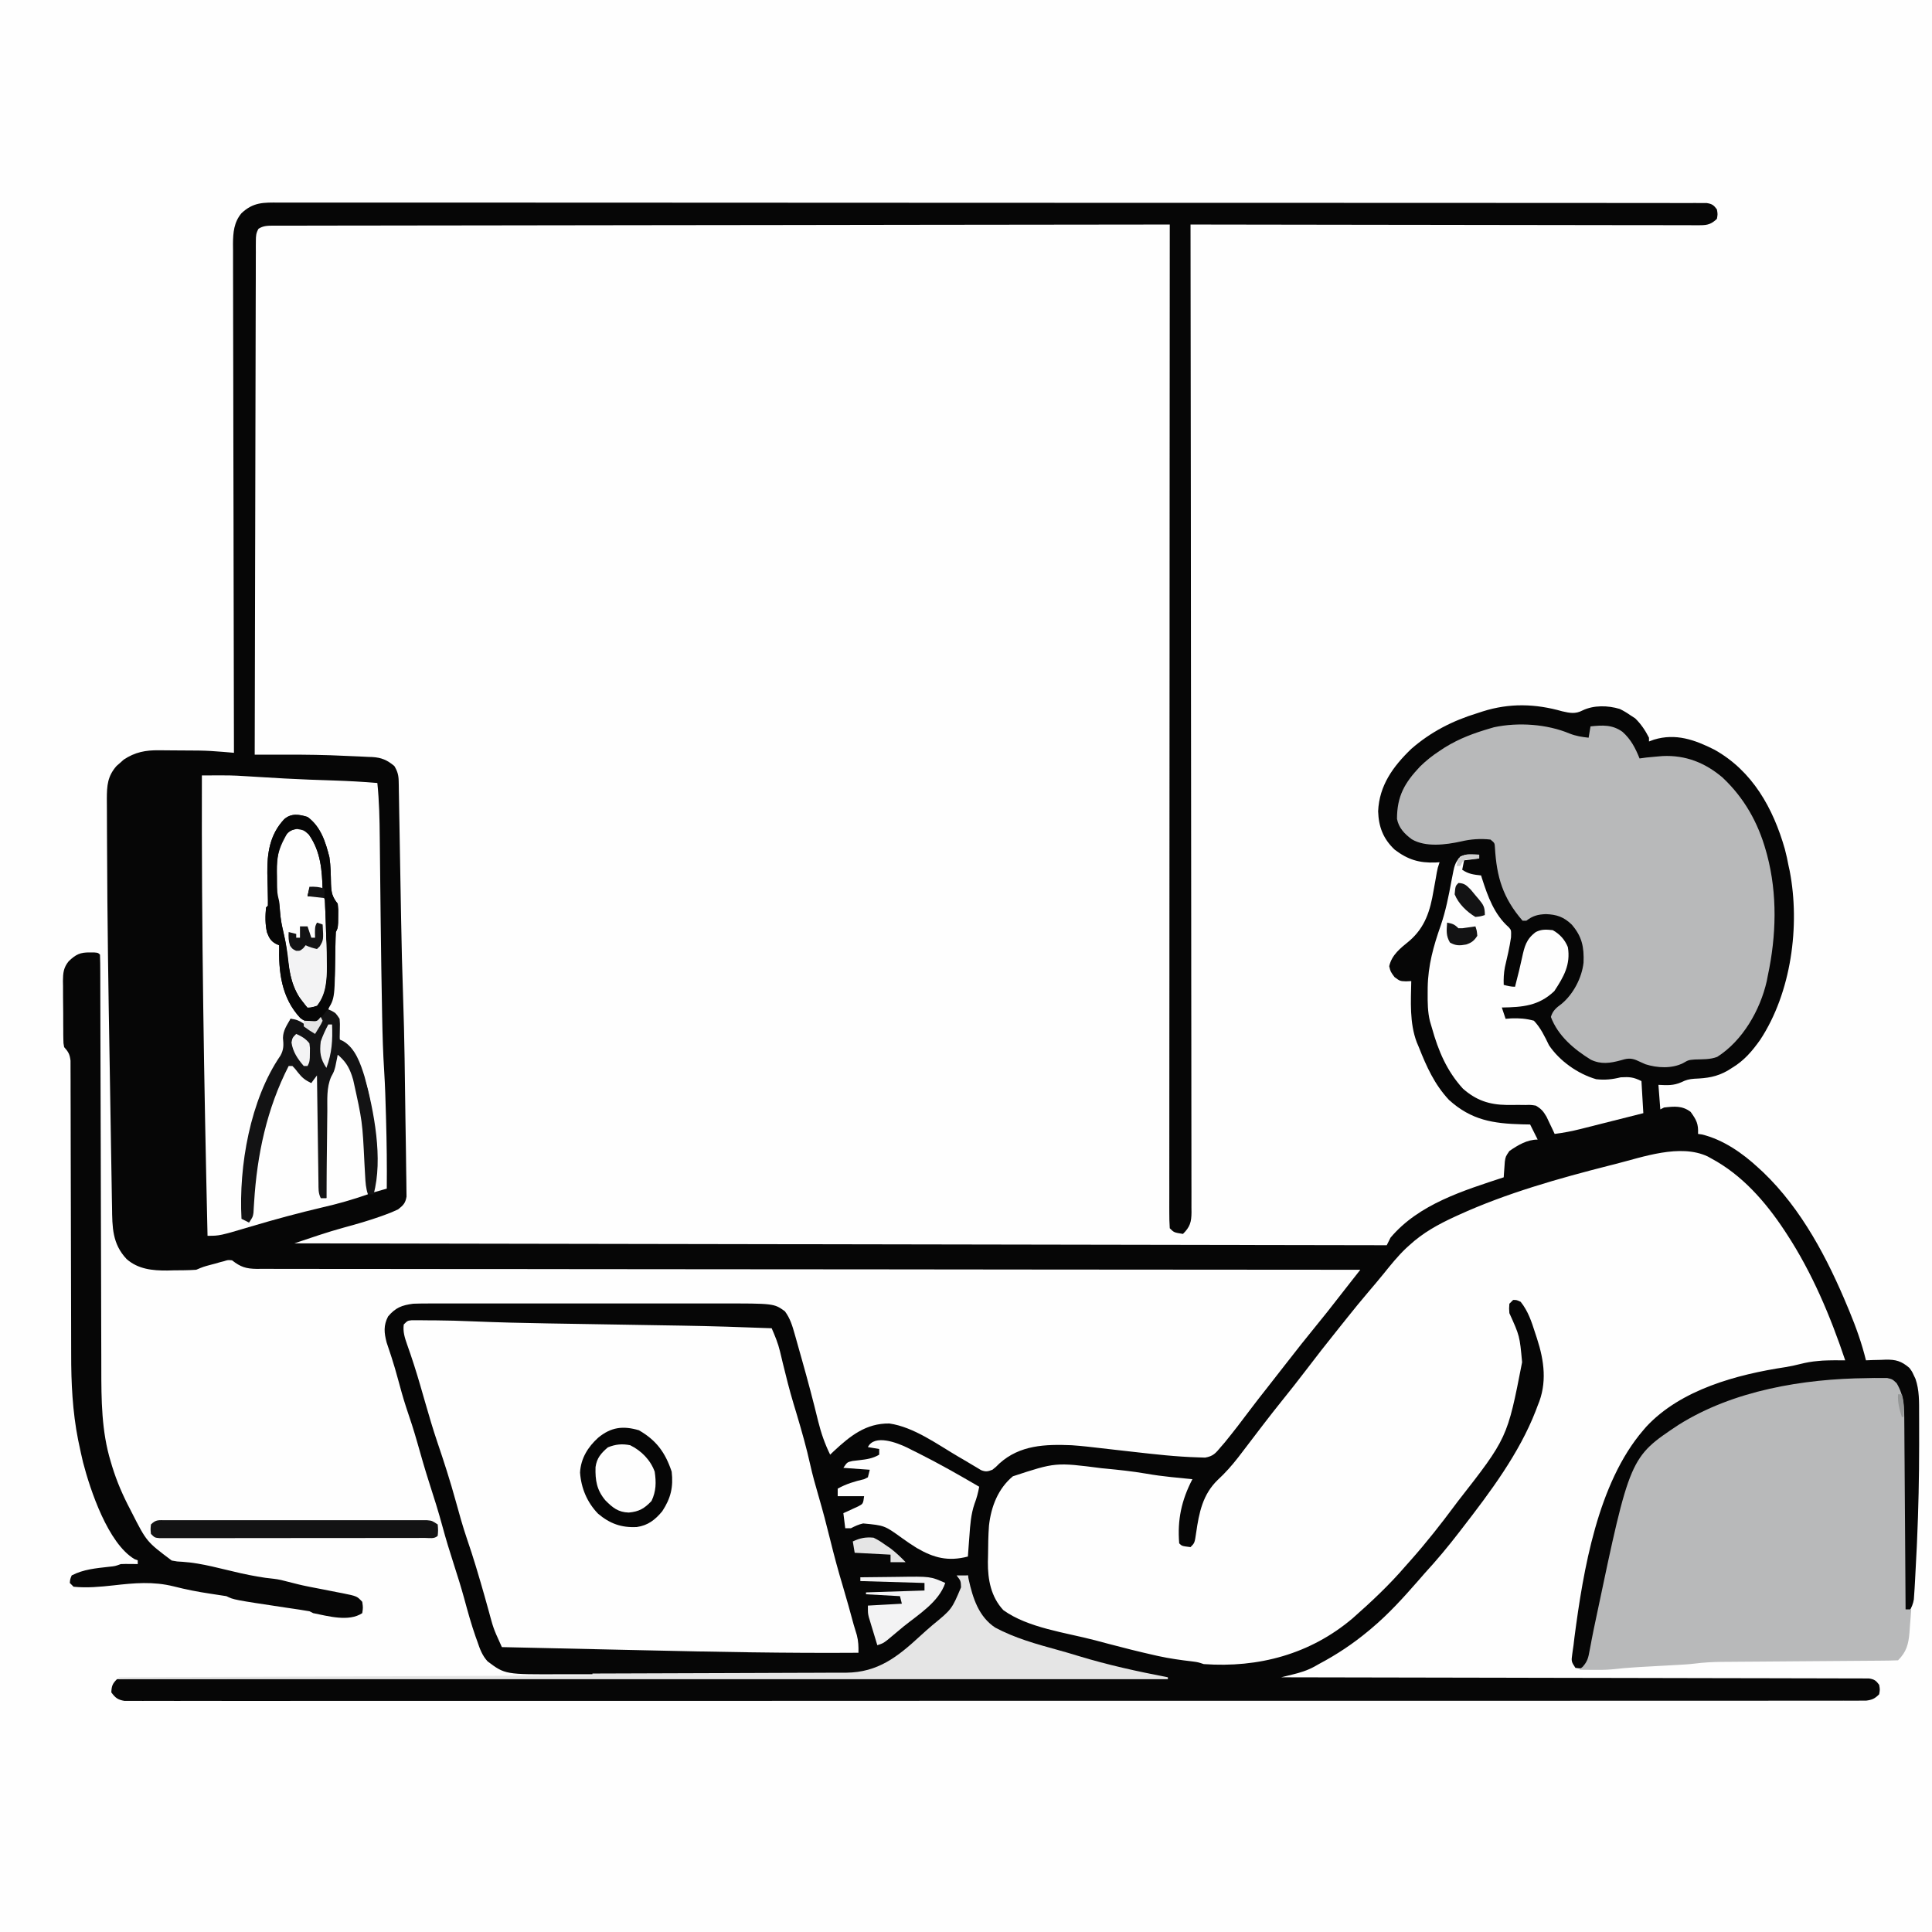 <svg version="1.1" xmlns="http://www.w3.org/2000/svg" width="1024" height="1024">
<rect width="100%" height="100%" fill="#333333" stroke="none"/>
<path d="M0 0 C337.92 0 675.84 0 1024 0 C1024 337.92 1024 675.84 1024 1024 C686.08 1024 348.16 1024 0 1024 C0 686.08 0 348.16 0 0 Z " fill="#FEFEFE" transform="translate(0,0)"/>
<path d="M0 0 C1.311 -0.007 2.621 -0.013 3.972 -0.02 C7.615 -0.038 11.257 -0.025 14.901 -0.006 C18.862 0.008 22.823 -0.006 26.785 -0.017 C33.729 -0.032 40.674 -0.029 47.618 -0.013 C57.945 0.011 68.271 0.005 78.597 -0.005 C97.038 -0.024 115.478 -0.014 133.918 0.007 C150.053 0.026 166.188 0.034 182.322 0.032 C183.392 0.032 184.461 0.032 185.563 0.032 C189.903 0.032 194.244 0.031 198.584 0.031 C239.315 0.026 280.046 0.049 320.778 0.085 C356.99 0.117 393.202 0.129 429.415 0.123 C431.74 0.122 434.066 0.122 436.392 0.121 C437.541 0.121 438.691 0.121 439.876 0.121 C445.663 0.12 451.45 0.119 457.238 0.118 C458.95 0.118 458.95 0.118 460.697 0.118 C490.931 0.113 521.165 0.123 551.399 0.138 C553.012 0.139 553.012 0.139 554.657 0.14 C556.266 0.14 556.266 0.14 557.909 0.141 C558.98 0.142 560.051 0.142 561.154 0.143 C563.312 0.144 565.469 0.145 567.626 0.146 C582.686 0.153 597.746 0.155 612.806 0.154 C632.207 0.152 651.608 0.16 671.01 0.186 C681.278 0.199 691.547 0.204 701.815 0.197 C708.663 0.193 715.512 0.2 722.36 0.217 C726.269 0.225 730.178 0.23 734.086 0.221 C738.286 0.211 742.485 0.225 746.684 0.241 C747.913 0.234 749.142 0.228 750.407 0.221 C751.519 0.229 752.631 0.237 753.776 0.245 C754.737 0.246 755.698 0.247 756.689 0.247 C759.521 0.691 760.414 1.334 762.09 3.624 C762.528 6.124 762.528 6.124 762.09 8.624 C759.205 11.35 757.228 11.998 753.303 11.993 C752.338 11.999 751.372 12.005 750.377 12.011 C749.318 12.002 748.26 11.993 747.169 11.984 C746.043 11.987 744.917 11.99 743.756 11.992 C739.968 11.997 736.18 11.981 732.392 11.964 C729.682 11.962 726.972 11.964 724.262 11.966 C718.421 11.967 712.58 11.958 706.739 11.941 C698.293 11.916 689.848 11.909 681.402 11.905 C667.7 11.898 653.998 11.878 640.296 11.85 C626.985 11.822 613.674 11.801 600.363 11.788 C599.133 11.787 599.133 11.787 597.877 11.786 C593.762 11.782 589.646 11.778 585.531 11.775 C551.384 11.743 517.237 11.691 483.09 11.624 C483.092 12.743 483.093 13.863 483.095 15.016 C483.162 64.343 483.223 113.67 483.26 162.998 C483.261 164.117 483.261 164.117 483.261 165.26 C483.273 181.481 483.285 197.703 483.295 213.925 C483.3 221.88 483.305 229.835 483.31 237.789 C483.311 238.581 483.311 239.373 483.312 240.188 C483.329 265.859 483.359 291.53 483.396 317.201 C483.433 343.576 483.458 369.95 483.466 396.324 C483.467 400.047 483.469 403.77 483.47 407.493 C483.47 408.592 483.47 408.592 483.471 409.713 C483.475 421.521 483.494 433.329 483.518 445.137 C483.541 457 483.55 468.863 483.544 480.726 C483.542 487.157 483.546 493.588 483.567 500.019 C483.587 505.9 483.588 511.782 483.574 517.663 C483.572 519.797 483.577 521.93 483.59 524.063 C483.606 526.953 483.597 529.841 483.583 532.731 C483.598 533.987 483.598 533.987 483.614 535.268 C483.556 540.325 482.851 542.911 479.09 546.624 C474.34 545.874 474.34 545.874 472.09 543.624 C471.895 540.74 471.826 537.953 471.844 535.069 C471.842 534.169 471.84 533.268 471.837 532.34 C471.832 529.289 471.841 526.238 471.85 523.186 C471.849 520.99 471.847 518.794 471.845 516.598 C471.84 510.537 471.848 504.476 471.858 498.415 C471.866 492.558 471.864 486.701 471.863 480.844 C471.86 468.859 471.867 456.873 471.879 444.888 C471.891 433.016 471.899 421.145 471.901 409.273 C471.901 408.536 471.901 407.798 471.901 407.038 C471.902 403.294 471.902 399.549 471.903 395.804 C471.907 369.262 471.921 342.72 471.94 316.178 C471.958 290.388 471.972 264.598 471.981 238.809 C471.981 238.014 471.981 237.22 471.981 236.401 C471.984 228.422 471.987 220.442 471.989 212.463 C471.994 196.208 472 179.952 472.006 163.697 C472.006 162.949 472.006 162.202 472.007 161.432 C472.025 111.496 472.057 61.56 472.09 11.624 C426.276 11.668 380.461 11.715 334.646 11.783 C333.63 11.784 333.63 11.784 332.593 11.786 C317.866 11.807 303.14 11.83 288.414 11.853 C281.193 11.864 273.971 11.875 266.75 11.886 C265.672 11.888 265.672 11.888 264.572 11.889 C241.264 11.925 217.955 11.951 194.647 11.972 C170.702 11.994 146.757 12.025 122.812 12.069 C119.433 12.075 116.054 12.081 112.675 12.087 C112.01 12.088 111.344 12.089 110.659 12.09 C100.602 12.108 90.544 12.117 80.487 12.121 C69.052 12.126 57.618 12.141 46.183 12.169 C40.344 12.183 34.505 12.192 28.666 12.189 C23.327 12.185 17.988 12.195 12.65 12.217 C10.712 12.222 8.773 12.222 6.835 12.217 C4.214 12.211 1.593 12.222 -1.028 12.239 C-1.792 12.233 -2.556 12.226 -3.343 12.22 C-6.238 12.254 -8.386 12.297 -10.878 13.854 C-12.213 16.144 -12.288 17.669 -12.294 20.319 C-12.304 21.29 -12.313 22.261 -12.323 23.261 C-12.318 24.33 -12.313 25.399 -12.308 26.5 C-12.315 27.634 -12.322 28.768 -12.328 29.936 C-12.347 33.755 -12.344 37.573 -12.342 41.392 C-12.349 44.121 -12.361 46.851 -12.373 49.58 C-12.396 55.467 -12.407 61.353 -12.412 67.24 C-12.418 75.751 -12.441 84.262 -12.468 92.773 C-12.512 106.581 -12.542 120.389 -12.563 134.197 C-12.584 147.612 -12.611 161.027 -12.647 174.441 C-12.649 175.268 -12.652 176.094 -12.654 176.946 C-12.665 181.093 -12.676 185.24 -12.687 189.386 C-12.781 223.799 -12.852 258.211 -12.91 292.624 C-12.059 292.622 -11.208 292.621 -10.331 292.619 C-7.12 292.614 -3.909 292.61 -0.698 292.607 C0.682 292.606 2.061 292.604 3.441 292.601 C14.061 292.582 24.652 292.713 35.259 293.258 C37.679 293.378 40.099 293.469 42.52 293.561 C44.096 293.638 45.671 293.716 47.247 293.795 C47.953 293.819 48.659 293.842 49.386 293.866 C54.321 294.161 57.307 295.467 61.09 298.624 C62.749 301.357 63.346 303.436 63.4 306.616 C63.418 307.402 63.436 308.187 63.455 308.996 C63.47 310.276 63.47 310.276 63.485 311.582 C63.503 312.489 63.522 313.395 63.54 314.329 C63.599 317.34 63.643 320.351 63.688 323.362 C63.727 325.479 63.766 327.596 63.807 329.714 C63.912 335.316 64.006 340.918 64.097 346.52 C64.243 355.368 64.406 364.215 64.567 373.062 C64.606 375.224 64.645 377.386 64.683 379.549 C64.928 393.379 65.257 407.2 65.742 421.025 C66.495 442.791 66.704 464.574 66.991 486.351 C67.063 491.823 67.152 497.295 67.249 502.767 C67.305 506.167 67.344 509.567 67.377 512.968 C67.394 514.472 67.418 515.977 67.45 517.482 C67.491 519.5 67.504 521.519 67.516 523.538 C67.538 525.177 67.538 525.177 67.56 526.849 C66.969 530.342 65.838 531.455 63.09 533.624 C60.764 534.725 58.566 535.645 56.153 536.499 C55.114 536.878 55.114 536.878 54.055 537.264 C47.57 539.571 40.973 541.475 34.329 543.268 C25.423 545.698 16.912 548.683 8.09 551.624 C199.16 551.954 390.23 552.284 587.09 552.624 C587.75 551.304 588.41 549.984 589.09 548.624 C604.071 530.811 627.753 523.662 649.09 516.624 C649.139 515.864 649.188 515.104 649.239 514.321 C649.314 513.326 649.388 512.332 649.465 511.307 C649.535 510.32 649.605 509.333 649.676 508.317 C650.09 505.624 650.09 505.624 652.09 502.686 C656.639 499.559 661.467 496.624 667.09 496.624 C665.77 493.984 664.45 491.344 663.09 488.624 C661.702 488.598 660.314 488.572 658.883 488.545 C643.422 488.131 631.983 486.352 620.09 475.624 C612.382 467.349 608.193 458 604.09 447.624 C603.72 446.75 603.351 445.876 602.969 444.975 C599.131 434.705 599.875 423.399 600.09 412.624 C598.694 412.689 598.694 412.689 597.27 412.756 C594.09 412.624 594.09 412.624 591.215 410.499 C589.09 407.624 589.09 407.624 588.403 404.749 C589.741 398.665 594.432 395.128 599.09 391.311 C607.457 384.083 610.123 375.298 611.903 364.686 C612.304 362.468 612.706 360.251 613.11 358.034 C613.276 357.066 613.442 356.098 613.613 355.1 C614.09 352.624 614.09 352.624 615.09 349.624 C614.401 349.67 613.711 349.716 613.001 349.764 C604.311 350.098 598.267 348.253 591.34 342.999 C585.241 337.283 582.798 330.914 582.528 322.624 C583.106 308.918 590.474 298.803 600.153 289.499 C610.571 280.448 621.951 274.664 635.09 270.624 C636.031 270.317 636.972 270.01 637.942 269.694 C652.157 265.185 665.913 265.582 680.09 269.624 C684.142 270.551 687.058 271.164 690.887 269.159 C696.835 266.308 704.314 266.478 710.602 268.385 C712.569 269.333 714.306 270.37 716.09 271.624 C716.977 272.201 717.864 272.779 718.778 273.374 C721.873 276.385 724.133 279.776 726.09 283.624 C726.09 284.284 726.09 284.944 726.09 285.624 C726.955 285.303 727.82 284.982 728.712 284.651 C740.31 281.125 750.375 284.744 760.778 289.975 C780.98 301.275 791.916 321.027 798.09 342.624 C798.891 345.607 799.524 348.588 800.09 351.624 C800.276 352.459 800.462 353.294 800.653 354.155 C806.29 383.277 801.493 418.792 784.993 443.803 C780.685 449.847 776.482 454.803 770.09 458.624 C769.343 459.095 768.595 459.567 767.825 460.053 C761.893 463.44 756.836 464.116 750.063 464.378 C747.354 464.602 745.728 464.984 743.34 466.186 C739.008 468.102 735.796 467.841 731.09 467.624 C731.42 471.914 731.75 476.204 732.09 480.624 C732.75 480.294 733.41 479.964 734.09 479.624 C739.505 479.013 743.697 478.571 748.153 481.936 C751.279 486.272 752.329 488.261 752.09 493.624 C752.758 493.716 753.426 493.809 754.114 493.905 C765.395 496.629 775.735 503.853 784.09 511.624 C784.93 512.394 785.769 513.165 786.633 513.96 C807.056 533.528 820.731 559.722 831.465 585.561 C831.725 586.184 831.984 586.806 832.251 587.448 C835.814 596.041 838.871 604.591 841.09 613.624 C842.248 613.577 843.406 613.531 844.598 613.483 C846.137 613.445 847.676 613.409 849.215 613.374 C849.976 613.34 850.737 613.307 851.52 613.272 C856.867 613.18 859.889 614.012 864.09 617.624 C865.516 619.553 865.516 619.553 866.403 621.499 C866.708 622.135 867.014 622.772 867.329 623.428 C869.419 629.454 869.251 635.637 869.258 641.932 C869.263 642.951 869.267 643.97 869.271 645.02 C869.28 648.367 869.28 651.714 869.278 655.061 C869.278 656.206 869.279 657.35 869.279 658.529 C869.272 675.579 868.91 692.591 868.153 709.624 C868.109 710.605 868.066 711.586 868.021 712.597 C867.749 718.608 867.44 724.617 867.09 730.624 C867.018 731.886 866.946 733.148 866.871 734.448 C866.798 735.516 866.725 736.585 866.649 737.686 C866.559 739.003 866.559 739.003 866.467 740.346 C866.067 742.765 865.3 744.504 864.09 746.624 C863.1 746.294 862.11 745.964 861.09 745.624 C861.088 745.065 861.086 744.506 861.083 743.931 C861.024 730.308 860.948 716.686 860.855 703.063 C860.81 696.475 860.771 689.888 860.744 683.3 C860.718 676.939 860.678 670.578 860.627 664.218 C860.611 661.794 860.599 659.37 860.593 656.947 C860.583 653.545 860.555 650.144 860.523 646.743 C860.524 645.747 860.526 644.751 860.527 643.724 C860.438 637.044 860.049 629.583 855.09 624.624 C850.656 624.116 846.176 624.243 841.715 624.249 C841.05 624.248 840.384 624.248 839.698 624.248 C819.637 624.3 799.38 627.027 780.09 632.624 C778.868 632.977 778.868 632.977 777.621 633.337 C755.672 639.837 734.761 648.768 723.015 669.524 C717.236 680.381 713.387 691.81 710.09 703.624 C709.675 705.112 709.675 705.112 709.251 706.631 C705.041 721.921 701.559 737.314 698.45 752.862 C697.997 755.116 697.544 757.37 697.09 759.624 C696.837 760.898 696.584 762.172 696.323 763.484 C696.066 764.741 695.809 765.997 695.544 767.292 C695.313 768.433 695.083 769.574 694.845 770.749 C694.09 773.624 694.09 773.624 692.09 776.624 C689.59 776.999 689.59 776.999 687.09 776.624 C684.925 773.375 684.871 773.055 685.399 769.46 C685.51 768.659 685.62 767.858 685.734 767.033 C685.852 766.238 685.969 765.443 686.09 764.624 C686.25 763.283 686.407 761.942 686.563 760.6 C691.254 724.726 698.949 678.672 723.09 650.624 C723.6 650.031 724.109 649.438 724.633 648.827 C742.966 629.091 772.725 621.122 798.434 617.229 C801.107 616.786 803.609 616.267 806.219 615.588 C809.39 614.798 812.285 614.265 815.528 613.999 C816.372 613.924 817.217 613.849 818.087 613.772 C822.089 613.574 826.084 613.594 830.09 613.624 C822.279 590.321 812.585 567.249 799.09 546.624 C798.693 546.014 798.295 545.405 797.886 544.777 C787.791 529.527 775.378 515.321 759.09 506.624 C758.479 506.281 757.868 505.938 757.239 505.585 C742.503 498.639 722.722 505.935 708.09 509.624 C707.133 509.864 706.176 510.104 705.19 510.352 C678.235 517.217 650.449 525.037 625.09 536.624 C624.467 536.908 623.843 537.193 623.201 537.486 C614.294 541.6 606.379 545.934 599.09 552.624 C598.482 553.175 597.874 553.727 597.247 554.295 C592.95 558.397 589.268 562.976 585.547 567.596 C582.92 570.834 580.232 574.013 577.528 577.186 C573.686 581.707 569.916 586.273 566.231 590.924 C564.625 592.95 563.01 594.967 561.387 596.979 C555.465 604.33 549.666 611.761 543.954 619.277 C539.848 624.667 535.643 629.969 531.395 635.247 C528.289 639.11 525.232 643.004 522.215 646.936 C521.414 647.98 520.612 649.024 519.786 650.1 C518.338 651.989 516.895 653.882 515.457 655.779 C513.675 658.128 511.885 660.471 510.09 662.811 C509.494 663.589 508.897 664.367 508.283 665.168 C504.935 669.465 501.523 673.301 497.528 676.999 C489.526 684.725 487.608 694.377 486.077 705.013 C485.282 710.432 485.282 710.432 483.09 712.624 C478.535 712.068 478.535 712.068 477.09 710.624 C476.072 698.136 478.295 687.8 484.09 676.624 C482.858 676.502 481.626 676.381 480.356 676.256 C478.684 676.087 477.012 675.918 475.34 675.749 C474.132 675.631 474.132 675.631 472.899 675.51 C468.362 675.046 463.888 674.442 459.395 673.655 C452.284 672.436 445.145 671.691 437.965 670.999 C437.287 670.933 436.609 670.868 435.911 670.801 C411.529 667.668 411.529 667.668 388.938 675.092 C381.077 681.607 377.378 691.233 376.276 701.201 C375.873 706.462 375.821 711.724 375.778 716.999 C375.734 718.75 375.734 718.75 375.69 720.538 C375.622 729.856 377.307 738.971 383.887 746.034 C396.991 755.49 416.985 757.92 432.393 761.978 C434.824 762.619 437.254 763.266 439.684 763.913 C447.682 766.03 455.694 768.049 463.766 769.862 C464.48 770.023 465.193 770.185 465.928 770.352 C471.963 771.679 478.009 772.52 484.149 773.229 C487.09 773.624 487.09 773.624 490.09 774.624 C519.138 776.702 546.565 769.39 569.036 750.338 C578.933 741.617 588.497 732.647 597.09 722.624 C598.08 721.506 599.071 720.391 600.063 719.276 C608.214 710.07 615.759 700.491 623.09 690.624 C623.627 689.908 624.163 689.193 624.715 688.456 C651.008 654.814 651.008 654.814 658.836 614.626 C657.551 600.666 657.551 600.666 652.09 588.624 C651.903 586.186 651.903 586.186 652.09 583.624 C652.75 582.964 653.41 582.304 654.09 581.624 C655.965 581.624 655.965 581.624 658.09 582.624 C662.079 587.66 663.844 593.114 665.778 599.186 C666.085 600.119 666.393 601.051 666.71 602.012 C670.596 613.945 672.174 625.789 667.09 637.624 C666.762 638.499 666.433 639.374 666.094 640.276 C657.251 663.074 641.954 683.432 627.09 702.624 C626.615 703.243 626.139 703.863 625.649 704.502 C619.759 712.175 613.639 719.498 607.09 726.624 C605.961 727.911 604.836 729.203 603.715 730.499 C595.934 739.394 588.158 748.005 579.09 755.624 C578.571 756.061 578.052 756.498 577.517 756.948 C569.201 763.882 560.649 769.556 551.09 774.624 C550.353 775.044 549.616 775.464 548.856 775.897 C544.972 778.032 541.159 779.185 536.848 780.229 C535.769 780.492 534.691 780.756 533.579 781.027 C532.758 781.224 531.937 781.421 531.09 781.624 C531.754 781.625 532.417 781.626 533.1 781.627 C572.381 781.685 611.662 781.759 650.942 781.853 C655.655 781.864 660.368 781.875 665.081 781.886 C666.488 781.889 666.488 781.889 667.924 781.893 C683.131 781.928 698.339 781.953 713.546 781.974 C729.141 781.996 744.737 782.029 760.332 782.072 C769.961 782.099 779.59 782.117 789.219 782.123 C795.815 782.128 802.411 782.144 809.007 782.169 C812.817 782.183 816.627 782.192 820.437 782.189 C824.561 782.185 828.685 782.204 832.809 782.225 C834.022 782.22 835.235 782.215 836.485 782.21 C838.134 782.224 838.134 782.224 839.817 782.239 C840.77 782.241 841.723 782.243 842.704 782.245 C845.525 782.693 846.418 783.344 848.09 785.624 C848.528 788.124 848.528 788.124 848.09 790.624 C845.796 792.93 844.4 793.584 841.15 794 C839.992 794 838.834 794 837.641 794.001 C836.667 794.007 836.667 794.007 835.673 794.014 C833.482 794.025 831.292 794.014 829.101 794.004 C827.513 794.007 825.925 794.012 824.337 794.018 C819.947 794.031 815.558 794.024 811.168 794.015 C806.402 794.009 801.636 794.019 796.87 794.028 C788.509 794.04 780.147 794.041 771.786 794.035 C759.352 794.026 746.919 794.034 734.485 794.045 C712.282 794.065 690.08 794.067 667.878 794.062 C648.448 794.058 629.019 794.058 609.59 794.064 C606.987 794.065 604.384 794.066 601.782 794.066 C597.86 794.067 593.939 794.069 590.017 794.07 C553.541 794.08 517.065 794.085 480.589 794.077 C479.558 794.077 479.558 794.077 478.505 794.077 C470.835 794.075 463.165 794.073 455.496 794.072 C454.803 794.071 454.111 794.071 453.397 794.071 C447.776 794.07 447.776 794.07 444.995 794.069 C400.692 794.059 356.388 794.067 312.084 794.09 C300.92 794.096 289.756 794.102 278.591 794.108 C277.56 794.108 277.56 794.108 276.508 794.109 C255.331 794.119 234.154 794.125 212.977 794.125 C211.98 794.125 211.98 794.125 210.963 794.125 C195.721 794.125 180.478 794.124 165.236 794.122 C160.021 794.121 154.806 794.121 149.591 794.12 C147.665 794.12 147.665 794.12 145.7 794.119 C126.279 794.117 106.859 794.125 87.438 794.138 C65.364 794.153 43.289 794.154 21.215 794.136 C8.849 794.127 -3.517 794.128 -15.882 794.145 C-24.13 794.156 -32.377 794.152 -40.625 794.136 C-45.332 794.127 -50.039 794.125 -54.747 794.14 C-59.023 794.154 -63.298 794.149 -67.574 794.13 C-69.118 794.126 -70.661 794.129 -72.205 794.14 C-74.29 794.153 -76.375 794.141 -78.461 794.124 C-79.618 794.124 -80.776 794.124 -81.969 794.124 C-85.544 793.516 -86.764 792.503 -88.91 789.624 C-88.748 786.232 -88.327 785.041 -85.91 782.624 C-82.919 782.423 -80.02 782.35 -77.027 782.362 C-76.091 782.358 -75.155 782.354 -74.191 782.35 C-71.019 782.339 -67.847 782.342 -64.675 782.345 C-62.392 782.34 -60.11 782.334 -57.827 782.328 C-51.526 782.312 -45.226 782.308 -38.925 782.307 C-32.837 782.305 -26.749 782.291 -20.661 782.279 C-8.202 782.253 4.257 782.238 16.715 782.227 C29.056 782.216 41.396 782.202 53.737 782.182 C54.887 782.18 54.887 782.18 56.06 782.178 C59.952 782.172 63.845 782.165 67.737 782.159 C95.328 782.113 122.918 782.077 150.508 782.045 C177.317 782.015 204.125 781.981 230.933 781.941 C231.759 781.94 232.585 781.939 233.436 781.937 C241.73 781.925 250.025 781.912 258.319 781.9 C275.216 781.874 292.114 781.85 309.011 781.825 C309.788 781.824 310.565 781.823 311.366 781.822 C363.274 781.746 415.182 781.684 467.09 781.624 C466.049 781.423 466.049 781.423 464.987 781.218 C461.772 780.595 458.558 779.965 455.344 779.335 C454.253 779.124 453.162 778.914 452.037 778.698 C441.523 776.625 431.356 773.674 421.118 770.535 C418.003 769.597 414.876 768.708 411.743 767.831 C377.231 758.145 377.231 758.145 369.778 745.249 C366.782 739.377 365.09 734.283 365.09 727.624 C363.44 727.954 361.79 728.284 360.09 728.624 C360.75 729.284 361.41 729.944 362.09 730.624 C362.733 734.122 362.696 736.558 360.911 739.698 C353.127 750.069 343.24 758.657 333.09 766.624 C331.88 767.6 331.88 767.6 330.645 768.596 C322.271 775.282 314.801 779.867 303.764 779.884 C303.048 779.888 302.332 779.892 301.594 779.896 C299.206 779.906 296.819 779.902 294.431 779.898 C292.714 779.903 290.997 779.908 289.28 779.914 C284.62 779.927 279.96 779.928 275.3 779.925 C271.4 779.924 267.499 779.929 263.598 779.934 C254.382 779.945 245.166 779.945 235.949 779.939 C226.477 779.933 217.004 779.946 207.532 779.967 C199.376 779.985 191.221 779.99 183.065 779.987 C178.205 779.985 173.344 779.988 168.484 780.002 C163.902 780.015 159.319 780.012 154.737 780 C153.068 779.997 151.4 780 149.732 780.008 C119.803 780.147 119.803 780.147 110.524 773.182 C107.674 770.084 106.411 766.567 105.09 762.624 C104.777 761.76 104.464 760.896 104.141 760.006 C101.83 753.41 99.987 746.702 98.157 739.962 C96.463 733.794 94.558 727.709 92.59 721.624 C90.446 714.99 88.406 708.354 86.59 701.624 C84.536 694.013 82.176 686.522 79.751 679.022 C77.409 671.736 75.287 664.402 73.222 657.033 C71.442 650.731 69.423 644.555 67.305 638.358 C65.698 633.417 64.329 628.424 62.976 623.409 C61.951 619.633 60.877 615.89 59.665 612.17 C59.433 611.458 59.201 610.745 58.962 610.01 C58.319 608.062 57.664 606.118 57.008 604.174 C55.667 598.986 55.281 595.182 57.778 590.374 C61.733 585.67 65.109 584.41 71.09 583.624 C73.551 583.535 76.013 583.497 78.475 583.497 C79.559 583.494 79.559 583.494 80.664 583.492 C83.072 583.488 85.481 583.491 87.889 583.494 C89.621 583.493 91.353 583.491 93.085 583.489 C97.784 583.484 102.482 583.486 107.181 583.489 C112.11 583.492 117.039 583.489 121.968 583.488 C130.253 583.486 138.538 583.488 146.824 583.493 C156.375 583.499 165.925 583.497 175.476 583.491 C183.694 583.487 191.912 583.486 200.129 583.489 C205.029 583.49 209.929 583.491 214.829 583.487 C219.445 583.484 224.061 583.486 228.677 583.492 C230.361 583.494 232.045 583.493 233.729 583.491 C262.307 583.457 262.307 583.457 268.09 587.624 C270.899 591.381 272.057 595.334 273.325 599.819 C273.524 600.516 273.723 601.213 273.927 601.931 C274.572 604.202 275.207 606.475 275.84 608.749 C276.286 610.323 276.731 611.897 277.177 613.471 C280.221 624.269 283.107 635.104 285.757 646.007 C287.303 652.212 289.26 657.884 292.09 663.624 C292.696 663.044 293.302 662.463 293.926 661.866 C302.703 653.683 311.064 646.941 323.477 647.104 C336.522 648.98 349.052 658.28 360.215 664.792 C361.43 665.494 361.43 665.494 362.669 666.211 C364.313 667.17 365.948 668.145 367.575 669.134 C368.364 669.601 369.153 670.068 369.965 670.549 C370.664 670.973 371.363 671.396 372.083 671.832 C374.549 672.804 375.649 672.574 378.09 671.624 C379.971 670.135 379.971 670.135 381.778 668.311 C392.655 658.482 406.11 658.06 420.09 658.624 C425.381 658.989 430.646 659.597 435.912 660.219 C438.339 660.506 440.768 660.781 443.197 661.052 C446.396 661.411 449.594 661.772 452.793 662.136 C464.196 663.433 475.61 664.729 487.09 665.061 C488.328 665.101 489.565 665.141 490.84 665.182 C495.086 664.452 496.362 662.892 499.09 659.624 C499.797 658.808 500.503 657.992 501.231 657.151 C505.871 651.455 510.345 645.664 514.727 639.768 C517.647 635.883 520.645 632.066 523.657 628.253 C526.858 624.198 530.031 620.123 533.193 616.038 C538.931 608.626 544.753 601.294 550.683 594.035 C553.891 590.107 557.059 586.155 560.149 582.133 C562.682 578.859 565.242 575.604 567.801 572.35 C568.311 571.702 568.82 571.054 569.345 570.387 C570.593 568.799 571.842 567.211 573.09 565.624 C571.84 565.623 570.59 565.622 569.301 565.622 C514.21 565.595 459.118 565.564 404.026 565.507 C402.776 565.506 402.776 565.506 401.5 565.504 C383.381 565.486 365.263 565.466 347.145 565.446 C338.26 565.436 329.375 565.426 320.49 565.416 C319.606 565.415 318.722 565.414 317.811 565.413 C289.14 565.382 260.469 565.363 231.798 565.352 C202.34 565.339 172.883 565.314 143.426 565.273 C139.268 565.267 135.11 565.261 130.951 565.255 C129.724 565.254 129.724 565.254 128.471 565.252 C115.284 565.234 102.096 565.231 88.909 565.232 C75.659 565.233 62.409 565.22 49.159 565.191 C41.282 565.175 33.405 565.17 25.527 565.181 C19.653 565.187 13.778 565.173 7.904 565.151 C5.522 565.146 3.139 565.147 0.757 565.155 C-2.471 565.166 -5.698 565.152 -8.926 565.131 C-9.86 565.14 -10.794 565.149 -11.756 565.158 C-17.507 565.089 -20.387 564.176 -24.91 560.624 C-27.113 560.408 -27.113 560.408 -29.144 561.073 C-29.883 561.262 -30.621 561.451 -31.382 561.645 C-32.134 561.865 -32.885 562.085 -33.66 562.311 C-34.427 562.512 -35.194 562.712 -35.984 562.919 C-40.045 564 -40.045 564 -43.91 565.624 C-47.903 565.923 -51.906 565.902 -55.91 565.936 C-57.009 565.965 -58.109 565.994 -59.242 566.024 C-67.089 566.085 -74.712 565.338 -80.822 559.931 C-88.449 551.829 -88.401 542.993 -88.526 532.458 C-88.554 530.909 -88.584 529.359 -88.616 527.81 C-88.697 523.593 -88.76 519.376 -88.82 515.159 C-88.886 510.667 -88.968 506.175 -89.048 501.683 C-89.181 494.071 -89.303 486.458 -89.418 478.846 C-89.533 471.189 -89.657 463.532 -89.793 455.875 C-90.461 417.997 -91.036 380.117 -91.161 342.232 C-91.172 339.08 -91.189 335.928 -91.211 332.776 C-91.237 329.136 -91.248 325.496 -91.246 321.856 C-91.249 319.911 -91.266 317.966 -91.283 316.02 C-91.259 309.004 -90.939 304.083 -86.148 298.612 C-85.512 298.059 -84.877 297.506 -84.222 296.936 C-83.288 296.095 -83.288 296.095 -82.335 295.237 C-76.363 291.265 -70.671 290.174 -63.675 290.295 C-62.916 290.297 -62.157 290.299 -61.374 290.301 C-59.778 290.308 -58.181 290.322 -56.584 290.342 C-54.18 290.373 -51.775 290.383 -49.371 290.389 C-47.805 290.398 -46.24 290.409 -44.675 290.42 C-43.975 290.425 -43.274 290.429 -42.553 290.433 C-38.223 290.493 -33.94 290.764 -29.626 291.134 C-28.017 291.271 -28.017 291.271 -26.375 291.411 C-25.561 291.481 -24.748 291.551 -23.91 291.624 C-23.911 291.038 -23.913 290.453 -23.914 289.85 C-24.004 255.162 -24.072 220.474 -24.114 185.785 C-24.119 181.62 -24.124 177.454 -24.129 173.289 C-24.13 172.459 -24.131 171.63 -24.132 170.776 C-24.15 157.35 -24.181 143.925 -24.218 130.499 C-24.256 116.722 -24.278 102.945 -24.286 89.167 C-24.291 80.667 -24.309 72.167 -24.341 63.666 C-24.362 57.836 -24.369 52.006 -24.364 46.176 C-24.361 42.813 -24.367 39.451 -24.386 36.088 C-24.406 32.438 -24.402 28.789 -24.391 25.14 C-24.402 24.081 -24.414 23.023 -24.426 21.932 C-24.377 15.877 -23.935 10.411 -19.91 5.624 C-13.711 -0.231 -8.275 -0.083 0 0 Z " fill="#060606" transform="translate(147.91,107.376)"/>
<path d="M0 0 C0.913 0.004 1.827 0.008 2.768 0.012 C3.817 0.014 4.866 0.016 5.947 0.018 C7.053 0.031 8.159 0.043 9.299 0.055 C10.312 0.056 11.325 0.057 12.369 0.057 C19.061 0.093 25.737 0.31 32.423 0.588 C45.82 1.142 59.212 1.477 72.619 1.688 C76.199 1.745 79.78 1.805 83.36 1.866 C90.965 1.995 98.569 2.119 106.174 2.243 C115.002 2.387 123.83 2.533 132.658 2.683 C136.127 2.741 139.596 2.796 143.065 2.85 C158.985 3.113 174.889 3.622 190.799 4.243 C192.581 8.337 194.199 12.231 195.229 16.579 C195.464 17.552 195.699 18.525 195.942 19.528 C196.183 20.547 196.425 21.567 196.674 22.618 C198.428 29.831 200.223 37.009 202.361 44.118 C202.562 44.786 202.763 45.454 202.97 46.142 C203.373 47.483 203.777 48.825 204.181 50.166 C206.777 58.894 209.274 67.662 211.236 76.555 C212.476 82.127 214.015 87.579 215.611 93.055 C217.876 100.828 219.934 108.63 221.861 116.493 C223.896 124.777 226.108 132.968 228.572 141.134 C230.585 147.812 232.412 154.546 234.246 161.275 C234.775 163.158 235.358 165.025 235.943 166.891 C236.783 170.181 236.863 172.871 236.799 176.243 C198.695 176.523 160.633 175.773 122.543 174.907 C114.365 174.721 106.188 174.542 98.01 174.363 C81.273 173.996 64.536 173.622 47.799 173.243 C47.15 171.798 46.502 170.353 45.856 168.907 C45.315 167.7 45.315 167.7 44.763 166.469 C43.766 164.167 42.966 161.893 42.307 159.473 C41.966 158.25 41.966 158.25 41.619 157.001 C41.39 156.153 41.16 155.304 40.924 154.43 C40.408 152.577 39.891 150.724 39.373 148.872 C38.983 147.47 38.983 147.47 38.585 146.04 C37.347 141.636 36.05 137.25 34.736 132.868 C34.486 132.031 34.235 131.194 33.977 130.332 C32.528 125.54 30.988 120.791 29.361 116.055 C27.125 109.475 25.262 102.82 23.424 96.118 C20.484 85.414 17.114 74.914 13.532 64.411 C11.225 57.585 9.208 50.673 7.213 43.751 C6.617 41.686 6.02 39.62 5.424 37.555 C5.126 36.521 4.828 35.487 4.521 34.422 C2.411 27.162 0.125 19.982 -2.423 12.863 C-3.689 9.237 -4.715 6.096 -4.201 2.243 C-2.201 0.243 -2.201 0.243 0 0 Z " fill="#FEFEFE" transform="translate(218.201,699.757)"/>
<path d="M0 0 C3.359 1.312 6.477 1.8 10.051 2.191 C10.381 0.211 10.711 -1.769 11.051 -3.809 C17.399 -4.485 22.642 -4.79 27.988 -0.934 C32.458 3.024 34.855 7.707 37.051 13.191 C38.845 12.944 38.845 12.944 40.676 12.691 C42.466 12.509 44.258 12.345 46.051 12.191 C47.114 12.1 48.178 12.008 49.273 11.914 C61.432 11.352 71.776 15.425 81.039 23.301 C92.475 34.048 99.843 47.101 104.051 62.191 C104.345 63.245 104.345 63.245 104.645 64.321 C110.179 85.169 109.531 107.202 105.051 128.191 C104.761 129.698 104.761 129.698 104.465 131.234 C100.973 146.583 91.669 162.832 78.207 171.359 C74.398 172.829 70.381 172.603 66.34 172.75 C62.991 173.017 62.991 173.017 60.059 174.699 C54.08 177.665 46.414 177.27 40.129 175.254 C38.467 174.529 36.812 173.785 35.168 173.02 C32.172 171.848 30.076 172.255 27.051 173.191 C21.456 174.713 16.668 175.428 11.266 172.875 C2.398 167.423 -6.196 160.239 -9.949 150.191 C-8.955 146.767 -6.989 145.268 -4.199 143.191 C1.974 138.019 6.468 129.455 7.359 121.406 C7.685 113.117 6.563 107.542 1.051 101.191 C-3.109 97.186 -6.89 95.892 -12.637 95.691 C-16.852 95.878 -19.547 96.557 -22.949 99.191 C-23.609 99.191 -24.269 99.191 -24.949 99.191 C-35.344 87.179 -38.702 76.148 -39.605 60.406 C-39.757 57.99 -39.757 57.99 -41.949 56.191 C-47.236 55.567 -52.472 55.964 -57.637 57.191 C-65.606 58.938 -76.396 60.353 -83.699 56.004 C-87.536 53.18 -90.611 49.97 -91.516 45.211 C-91.501 33.144 -87.472 26.093 -79.262 17.438 C-76.025 14.294 -72.732 11.646 -68.949 9.191 C-67.642 8.329 -67.642 8.329 -66.309 7.449 C-58.524 2.6 -50.71 -0.26 -41.949 -2.809 C-41.337 -2.987 -40.724 -3.166 -40.093 -3.351 C-27.292 -6.085 -12.034 -5.059 0 0 Z " fill="#B8B9BA" transform="translate(831.949,388.809)"/>
<path d="M0 0 C1.287 -0.027 2.575 -0.053 3.901 -0.081 C5.099 -0.076 6.297 -0.071 7.531 -0.066 C9.118 -0.067 9.118 -0.067 10.736 -0.069 C13.5 0.562 13.5 0.562 15.748 2.664 C19.784 9.341 19.802 15.852 19.819 23.455 C19.834 25.066 19.834 25.066 19.849 26.709 C19.88 30.242 19.897 33.775 19.914 37.309 C19.933 39.765 19.952 42.221 19.973 44.677 C20.024 51.13 20.064 57.582 20.101 64.035 C20.141 70.624 20.192 77.213 20.242 83.803 C20.339 96.723 20.424 109.643 20.5 122.562 C21.49 122.562 22.48 122.562 23.5 122.562 C23.278 125.773 23.018 128.98 22.75 132.188 C22.688 133.091 22.626 133.995 22.562 134.926 C22.024 141.077 20.972 145.09 16.5 149.562 C13.413 149.683 10.346 149.738 7.258 149.752 C5.802 149.764 5.802 149.764 4.316 149.777 C2.199 149.795 0.082 149.81 -2.035 149.823 C-5.39 149.844 -8.745 149.871 -12.099 149.9 C-19.233 149.959 -26.366 150.011 -33.5 150.062 C-41.738 150.122 -49.976 150.184 -58.215 150.254 C-61.512 150.281 -64.809 150.302 -68.107 150.322 C-70.146 150.339 -72.184 150.356 -74.223 150.373 C-75.133 150.377 -76.044 150.381 -76.982 150.386 C-81.873 150.433 -86.65 150.711 -91.503 151.323 C-94.815 151.72 -98.136 151.88 -101.465 152.062 C-102.183 152.103 -102.901 152.144 -103.641 152.186 C-105.907 152.314 -108.172 152.438 -110.438 152.562 C-113.426 152.727 -116.414 152.893 -119.402 153.062 C-120.118 153.103 -120.833 153.144 -121.57 153.185 C-126.185 153.457 -130.766 153.873 -135.361 154.371 C-138.793 154.678 -142.179 154.656 -145.625 154.625 C-146.927 154.616 -148.229 154.607 -149.57 154.598 C-151.021 154.58 -151.021 154.58 -152.5 154.562 C-151.557 153.763 -151.557 153.763 -150.595 152.947 C-148.062 150.064 -147.662 148.165 -146.98 144.41 C-146.741 143.163 -146.502 141.915 -146.255 140.629 C-146.133 139.966 -146.011 139.302 -145.886 138.618 C-145.227 135.107 -144.478 131.616 -143.738 128.121 C-143.585 127.39 -143.431 126.659 -143.273 125.906 C-125.616 41.91 -125.616 41.91 -99.837 24.769 C-70.877 6.529 -33.752 0.344 0 0 Z " fill="#B8B9BA" transform="translate(989.5,730.438)"/>
<path d="M0 0 C15.654 -0.074 15.654 -0.074 23.355 0.402 C24.058 0.444 24.76 0.486 25.484 0.529 C26.962 0.617 28.441 0.706 29.919 0.798 C33.848 1.04 37.777 1.267 41.707 1.492 C42.493 1.537 43.28 1.582 44.09 1.629 C52.664 2.11 61.243 2.398 69.826 2.673 C77.572 2.929 85.276 3.347 93 4 C93.992 13.64 94.196 23.235 94.281 32.914 C94.299 34.555 94.317 36.197 94.336 37.838 C94.375 41.307 94.411 44.776 94.446 48.246 C94.527 56.38 94.623 64.514 94.718 72.648 C94.739 74.454 94.76 76.26 94.781 78.065 C94.963 93.691 95.194 109.314 95.5 124.938 C95.518 125.92 95.536 126.903 95.554 127.915 C95.733 137.565 96.013 147.186 96.629 156.818 C97.122 164.623 97.351 172.433 97.562 180.25 C97.584 181.002 97.605 181.755 97.627 182.53 C97.967 194.688 98.127 206.836 98 219 C94.535 219.99 94.535 219.99 91 221 C91.021 220.43 91.042 219.86 91.063 219.273 C91.798 195.789 92.791 160.81 76 142 C74.515 141.01 74.515 141.01 73 140 C72.664 137.574 72.664 137.574 72.625 134.688 C72.452 129.956 72.452 129.956 69.312 126.438 C68.549 125.633 67.786 124.829 67 124 C67.192 122.137 67.192 122.137 67.82 119.848 C69.468 112.636 69.425 105.359 69.562 98 C69.607 95.876 69.653 93.753 69.705 91.63 C69.751 89.725 69.789 87.819 69.826 85.914 C70 83 70 83 71 81 C71.149 78.879 71.221 76.751 71.25 74.625 C71.276 73.483 71.302 72.341 71.328 71.164 C71.287 68.018 71.287 68.018 69.512 66.109 C67.201 62.884 67.6 59.451 67.562 55.625 C67.184 44.646 65.636 34.296 58.562 25.453 C55.912 22.988 53.638 22.081 50.062 21.625 C46.187 22.1 44.741 23.259 42 26 C35.414 34.612 35.629 45.235 35.875 55.562 C35.918 58.085 35.957 60.607 35.992 63.129 C36.017 64.233 36.041 65.337 36.066 66.475 C36 69 36 69 35 70 C34.203 77.438 35.015 82.67 39 89 C39.99 89.495 39.99 89.495 41 90 C41.309 92.301 41.309 92.301 41.438 95.312 C42.171 105.97 44.236 120.011 52.438 127.625 C54.732 129.365 55.868 129.976 58.75 130.5 C61.267 130.083 61.267 130.083 64 128 C62.882 131.868 61.971 134.289 59 137 C58.385 136.506 57.77 136.013 57.137 135.504 C56.328 134.863 55.52 134.223 54.688 133.562 C53.887 132.924 53.086 132.286 52.262 131.629 C50.013 129.839 50.013 129.839 47 129 C44.582 134.829 44.582 134.829 44.375 141 C44.43 145.304 43.298 147.54 40.875 151.062 C25.408 173.687 20.974 208.129 22 235 C22.99 235.33 23.98 235.66 25 236 C26.171 233.657 26.213 232.047 26.359 229.434 C28.013 203.671 31.793 175.222 46 153 C49.442 154.147 50.291 155.253 52.562 158 C54.922 160.95 54.922 160.95 58 163 C58.66 161.35 59.32 159.7 60 158 C60.66 158.33 61.32 158.66 62 159 C62.33 180.45 62.66 201.9 63 224 C63.99 224 64.98 224 66 224 C65.991 223.268 65.982 222.537 65.973 221.783 C65.893 214.854 65.832 207.926 65.793 200.997 C65.772 197.436 65.744 193.875 65.698 190.314 C65.646 186.21 65.627 182.108 65.609 178.004 C65.589 176.738 65.568 175.472 65.547 174.168 C65.545 167.662 65.934 162.646 69.065 156.873 C70.516 153.967 70.727 151.213 71 148 C74 148 74 148 75.938 149.812 C78.816 154.261 80.395 158.971 82 164 C82.336 164.991 82.673 165.983 83.02 167.004 C84.62 172.716 84.981 178.68 85.562 184.562 C85.692 185.836 85.821 187.11 85.954 188.423 C87.047 199.604 87.665 210.773 88 222 C80.04 224.794 72.096 227.06 63.875 228.938 C51.179 231.913 38.66 235.313 26.163 239.026 C9.422 244 9.422 244 3 244 C1.14 162.657 -0.23 81.366 0 0 Z " fill="#FEFEFE" transform="translate(107,411)"/>
<path d="M0 0 C0 0.66 0 1.32 0 2 C-2.64 2.33 -5.28 2.66 -8 3 C-8.33 4.65 -8.66 6.3 -9 8 C-5.555 10.296 -3.062 10.54 1 11 C1.17 11.545 1.34 12.091 1.516 12.652 C4.565 22.142 7.995 31.716 15.691 38.488 C17 40 17 40 16.875 43.812 C16.095 49.157 14.854 54.413 13.621 59.668 C13.025 62.868 12.887 65.754 13 69 C15.076 69.553 16.844 70 19 70 C19.182 69.273 19.364 68.546 19.551 67.797 C20.08 65.68 20.614 63.564 21.152 61.449 C21.702 59.211 22.218 56.963 22.691 54.707 C24.011 48.639 24.925 44.774 30 41 C33.149 39.425 35.52 39.652 39 40 C42.784 42.145 45.366 44.973 47 49 C48.546 58.279 44.779 64.792 39.812 72.312 C31.573 80.186 22.893 80.84 12 81 C12.66 82.98 13.32 84.96 14 87 C14.99 86.921 15.98 86.843 17 86.762 C21.287 86.611 24.832 86.853 29 88 C32.649 91.86 34.69 96.279 37 101 C42.623 109.382 52.316 116.19 62 119 C66.589 119.518 70.55 119.119 75 118 C79.677 117.749 81.723 117.862 86 120 C86.495 128.415 86.495 128.415 87 137 C81.433 138.41 75.864 139.816 70.295 141.218 C68.402 141.694 66.51 142.173 64.618 142.652 C61.891 143.343 59.162 144.029 56.434 144.715 C55.595 144.928 54.756 145.142 53.892 145.362 C49.269 146.518 44.73 147.419 40 148 C39.613 147.169 39.227 146.337 38.828 145.48 C38.307 144.394 37.787 143.307 37.25 142.188 C36.74 141.109 36.229 140.03 35.703 138.918 C33.958 135.928 32.926 134.75 30 133 C27.364 132.579 27.364 132.579 24.492 132.664 C23.422 132.651 22.352 132.638 21.25 132.625 C19.023 132.625 16.797 132.633 14.57 132.648 C5.287 132.515 -1.617 130.188 -8.625 124 C-17.154 114.667 -21.653 103.973 -25 92 C-25.367 90.751 -25.735 89.502 -26.113 88.215 C-27.315 83.29 -27.343 78.423 -27.312 73.375 C-27.307 72.401 -27.301 71.427 -27.295 70.423 C-27.098 58.655 -24.224 48.401 -20.34 37.403 C-17.737 29.775 -16.194 21.976 -14.737 14.059 C-12.965 4.732 -12.965 4.732 -10 1 C-6.785 -0.607 -3.564 -0.057 0 0 Z " fill="#FEFEFE" transform="translate(784,453)"/>
<path d="M0 0 C1.181 0.01 1.181 0.01 2.387 0.02 C4.312 0.188 4.312 0.188 5.312 1.188 C5.419 4.232 5.459 7.253 5.457 10.298 C5.461 11.266 5.464 12.234 5.468 13.232 C5.479 16.503 5.482 19.775 5.486 23.047 C5.492 25.382 5.499 27.718 5.506 30.053 C5.521 35.099 5.533 40.144 5.542 45.19 C5.556 52.505 5.577 59.82 5.601 67.135 C5.639 79.028 5.674 90.92 5.705 102.813 C5.707 103.526 5.709 104.238 5.711 104.972 C5.738 115.049 5.762 125.125 5.784 135.202 C5.786 135.909 5.788 136.617 5.789 137.345 C5.792 138.405 5.792 138.405 5.794 139.486 C5.821 151.313 5.855 163.14 5.896 174.967 C5.923 182.896 5.941 190.824 5.952 198.753 C5.961 203.713 5.979 208.673 5.998 213.634 C6.006 215.917 6.01 218.201 6.01 220.485 C6.016 237.088 6.097 253.857 11 269.875 C11.261 270.752 11.521 271.628 11.79 272.531 C14.242 280.487 17.437 287.833 21.312 295.188 C21.614 295.781 21.915 296.375 22.226 296.986 C30.034 312.315 30.034 312.315 43.332 322.305 C46.31 322.856 46.31 322.856 49.098 322.977 C59.488 323.658 69.916 326.821 80.057 329.064 C85.846 330.323 91.528 331.428 97.428 331.979 C100.109 332.276 102.65 332.921 105.25 333.625 C108.781 334.545 112.293 335.426 115.875 336.125 C116.663 336.28 117.45 336.434 118.262 336.594 C120.019 336.936 121.776 337.276 123.534 337.613 C126.087 338.107 128.637 338.615 131.188 339.125 C132.021 339.283 132.854 339.441 133.713 339.603 C141.509 341.181 141.509 341.181 144.312 344.188 C144.75 347.25 144.75 347.25 144.312 350.188 C137.209 354.923 126.212 351.761 118.312 350.188 C117.653 349.858 116.993 349.527 116.312 349.188 C114.545 348.863 112.77 348.581 110.992 348.32 C109.906 348.158 108.82 347.996 107.701 347.829 C106.542 347.659 105.382 347.488 104.188 347.312 C76.118 343.09 76.118 343.09 72.312 341.188 C69.46 340.722 66.61 340.288 63.75 339.875 C57.186 338.899 50.802 337.645 44.375 336 C33.409 333.291 23.556 334.21 12.479 335.466 C5.474 336.237 -1.653 336.909 -8.688 336.188 C-9.347 335.527 -10.008 334.868 -10.688 334.188 C-10.508 332.164 -10.508 332.164 -9.688 330.188 C-3.475 326.957 3.151 326.403 10.02 325.617 C13.31 325.294 13.31 325.294 16.312 324.188 C17.874 324.12 19.438 324.102 21 324.125 C21.808 324.134 22.616 324.143 23.449 324.152 C24.372 324.17 24.372 324.17 25.312 324.188 C25.312 323.527 25.312 322.868 25.312 322.188 C24.452 321.865 24.452 321.865 23.574 321.535 C9.565 313.188 0.157 285.034 -3.688 270.188 C-4.453 266.99 -5.147 263.782 -5.812 260.562 C-5.971 259.819 -6.129 259.076 -6.293 258.31 C-9.265 243.298 -9.985 228.107 -9.959 212.846 C-9.963 211.106 -9.968 209.366 -9.975 207.626 C-9.986 203.924 -9.992 200.223 -9.992 196.521 C-9.994 190.667 -10.013 184.813 -10.033 178.959 C-10.082 164.441 -10.113 149.923 -10.135 135.405 C-10.151 124.073 -10.174 112.742 -10.218 101.41 C-10.239 95.59 -10.247 89.769 -10.245 83.949 C-10.247 80.341 -10.261 76.733 -10.278 73.125 C-10.284 71.452 -10.284 69.778 -10.279 68.104 C-10.273 65.823 -10.285 63.542 -10.302 61.26 C-10.304 59.983 -10.306 58.706 -10.308 57.391 C-10.715 53.959 -11.436 52.716 -13.688 50.188 C-14.082 48.152 -14.082 48.152 -14.107 45.973 C-14.131 44.741 -14.131 44.741 -14.156 43.485 C-14.156 42.605 -14.156 41.726 -14.156 40.82 C-14.164 39.908 -14.171 38.996 -14.179 38.056 C-14.19 36.127 -14.193 34.199 -14.188 32.271 C-14.188 29.329 -14.229 26.39 -14.273 23.449 C-14.279 21.573 -14.281 19.697 -14.281 17.82 C-14.298 16.945 -14.314 16.07 -14.331 15.168 C-14.283 10.879 -14.037 8.066 -11.277 4.671 C-7.518 1.066 -5.193 -0.094 0 0 Z " fill="#060606" transform="translate(47.688,504.812)"/>
<path d="M0 0 C7.006 5.111 9.517 13.189 11.578 21.266 C12.304 25.971 12.323 30.739 12.43 35.494 C12.615 40.152 13.057 42.301 16 46 C16.328 49.164 16.328 49.164 16.25 52.625 C16.235 53.772 16.219 54.92 16.203 56.102 C16 59 16 59 15 61 C14.881 63.206 14.821 65.416 14.789 67.625 C14.761 68.986 14.732 70.346 14.703 71.707 C14.662 73.842 14.625 75.976 14.599 78.111 C14.485 86.464 14.071 94.133 11 102 C11.619 102.268 12.238 102.536 12.875 102.812 C15 104 15 104 17 107 C17.195 109.699 17.195 109.699 17.125 112.688 C17.107 113.681 17.089 114.675 17.07 115.699 C17.047 116.458 17.024 117.218 17 118 C17.599 118.255 18.199 118.51 18.816 118.773 C25.324 122.429 28.153 130.907 30.235 137.668 C35.227 155.857 40.15 181.374 35 200 C34.01 200 33.02 200 32 200 C30.879 196.638 30.726 193.811 30.535 190.27 C30.458 188.903 30.381 187.537 30.304 186.17 C30.265 185.458 30.226 184.746 30.185 184.012 C29.079 161.369 29.079 161.369 24.188 139.312 C23.951 138.557 23.715 137.801 23.472 137.022 C21.807 132.174 19.891 129.349 16 126 C15.89 126.568 15.781 127.137 15.668 127.723 C15.43 128.881 15.43 128.881 15.188 130.062 C14.961 131.194 14.961 131.194 14.73 132.348 C14 135 14 135 12.486 137.803 C10.028 143.503 10.519 149.709 10.488 155.809 C10.471 157.144 10.453 158.479 10.434 159.814 C10.387 163.308 10.357 166.801 10.33 170.294 C10.301 173.868 10.254 177.441 10.209 181.014 C10.123 188.009 10.056 195.004 10 202 C9.01 202 8.02 202 7 202 C5.633 199.266 5.837 197.05 5.795 193.99 C5.775 192.729 5.755 191.467 5.734 190.168 C5.717 188.787 5.7 187.405 5.684 186.023 C5.663 184.614 5.642 183.204 5.621 181.795 C5.565 178.083 5.516 174.37 5.468 170.658 C5.418 166.871 5.362 163.084 5.307 159.297 C5.199 151.865 5.098 144.432 5 137 C4.01 138.32 3.02 139.64 2 141 C-1.215 139.622 -2.972 138.114 -5.125 135.375 C-6.562 133.495 -6.562 133.495 -8 132 C-8.66 132 -9.32 132 -10 132 C-21.585 154.622 -26.772 179.01 -28.317 204.271 C-28.38 205.236 -28.443 206.201 -28.508 207.195 C-28.556 208.051 -28.604 208.908 -28.653 209.79 C-29 212 -29 212 -31 215 C-32.32 214.34 -33.64 213.68 -35 213 C-36.501 185.017 -30.419 149.865 -14.332 126.453 C-12.546 123.163 -12.671 120.795 -13.02 117.148 C-12.984 113.219 -10.94 110.334 -9 107 C-3.648 107.324 -0.717 110.497 3 114 C5.343 111.328 5.343 111.328 6 108 C5.67 108.33 5.34 108.66 5 109 C1.23 109.075 -0.9 108.878 -3.879 106.5 C-13.838 95.831 -15.433 82.005 -15 68 C-15.624 67.731 -16.248 67.461 -16.891 67.184 C-19.528 65.704 -20.387 63.995 -21.469 61.215 C-22.507 56.888 -22.397 52.414 -22 48 C-21.505 47.505 -21.505 47.505 -21 47 C-20.961 45.067 -20.989 43.132 -21.043 41.199 C-21.064 39.993 -21.086 38.787 -21.107 37.545 C-21.16 35.016 -21.225 32.487 -21.303 29.959 C-21.457 19.143 -19.999 9.333 -12.367 1.207 C-8.674 -2.054 -4.455 -1.395 0 0 Z " fill="#131314" transform="translate(163,433)"/>
<path d="M0 0 C1.98 0 3.96 0 6 0 C6.147 0.739 6.294 1.477 6.445 2.238 C8.611 12.032 11.747 21.923 20.516 27.676 C30.896 33.209 42.086 36.337 53.371 39.434 C57.154 40.472 60.911 41.569 64.66 42.723 C80.269 47.494 95.987 50.914 112 54 C112 54.33 112 54.66 112 55 C-71.48 55 -254.96 55 -444 55 C-444 54.67 -444 54.34 -444 54 C-361.17 53.67 -278.34 53.34 -193 53 C-193 52.67 -193 52.34 -193 52 C-192.262 51.999 -191.524 51.997 -190.763 51.996 C-172.776 51.958 -154.789 51.899 -136.801 51.816 C-128.102 51.776 -119.404 51.744 -110.705 51.729 C-103.12 51.716 -95.535 51.689 -87.951 51.645 C-83.937 51.623 -79.924 51.607 -75.911 51.608 C-72.127 51.609 -68.343 51.591 -64.559 51.559 C-62.522 51.546 -60.484 51.553 -58.446 51.561 C-41.676 51.372 -31.317 43.206 -19.344 32.16 C-17.202 30.186 -15.021 28.274 -12.812 26.375 C-2.538 17.962 -2.538 17.962 2.375 6.312 C2.241 2.865 2.241 2.865 0 0 Z " fill="#E5E5E5" transform="translate(507,835)"/>
<path d="M0 0 C0.931 0.473 1.862 0.947 2.821 1.435 C3.801 1.918 4.781 2.401 5.792 2.899 C16.827 8.416 27.541 14.532 38.196 20.747 C37.621 23.918 36.859 26.801 35.707 29.806 C33.803 35.39 33.411 40.954 33.008 46.81 C32.926 47.866 32.844 48.923 32.76 50.011 C32.562 52.589 32.374 55.168 32.196 57.747 C21.756 60.443 14.188 58.523 5.063 53.193 C2.404 51.559 -0.144 49.819 -2.672 47.99 C-11.982 41.272 -11.982 41.272 -23.316 40.2 C-25.77 40.74 -27.585 41.607 -29.804 42.747 C-30.794 42.747 -31.784 42.747 -32.804 42.747 C-33.134 40.107 -33.464 37.467 -33.804 34.747 C-33.094 34.433 -32.384 34.118 -31.652 33.794 C-30.733 33.366 -29.814 32.938 -28.867 32.497 C-27.95 32.08 -27.034 31.662 -26.09 31.232 C-23.338 29.814 -23.338 29.814 -22.804 25.747 C-27.424 25.747 -32.044 25.747 -36.804 25.747 C-36.804 24.427 -36.804 23.107 -36.804 21.747 C-32.166 19.196 -27.912 17.939 -22.804 16.747 C-22.144 16.417 -21.484 16.087 -20.804 15.747 C-20.474 14.427 -20.144 13.107 -19.804 11.747 C-26.734 11.252 -26.734 11.252 -33.804 10.747 C-31.804 7.747 -31.804 7.747 -28.906 7.087 C-27.759 6.954 -26.611 6.822 -25.429 6.685 C-21.455 6.214 -18.272 5.806 -14.804 3.747 C-14.804 2.757 -14.804 1.767 -14.804 0.747 C-17.774 0.252 -17.774 0.252 -20.804 -0.253 C-17.273 -7.315 -5.131 -2.474 0 0 Z " fill="#FEFEFE" transform="translate(480.804,767.253)"/>
<path d="M0 0 C9.264 5.318 14.012 11.849 17.375 21.938 C18.327 30.112 16.893 36.074 12.375 42.938 C8.615 47.468 4.843 50.44 -1.102 51.293 C-9.277 51.719 -15.423 49.496 -21.664 44.211 C-27.43 38.249 -30.632 30.656 -31.188 22.375 C-30.774 14.919 -27.008 8.843 -21.562 3.938 C-14.774 -1.655 -8.459 -2.479 0 0 Z " fill="#060606" transform="translate(338.625,758.062)"/>
<path d="M0 0 C3.625 0.625 3.625 0.625 6.312 2.938 C12.67 11.959 13.337 21.966 13.625 32.625 C11.315 32.295 9.005 31.965 6.625 31.625 C6.295 32.945 5.965 34.265 5.625 35.625 C6.924 35.604 8.224 35.584 9.562 35.562 C10.917 35.541 12.273 35.554 13.625 35.625 C15.198 37.198 14.844 38.829 14.941 41.016 C15.005 42.407 15.005 42.407 15.069 43.826 C15.108 44.832 15.147 45.838 15.188 46.875 C15.229 47.902 15.27 48.93 15.312 49.989 C15.572 57.012 15.756 64.034 15.812 71.062 C15.825 71.907 15.838 72.751 15.852 73.62 C15.862 80.612 15.216 88.014 10.625 93.625 C7.937 94.438 7.937 94.438 5.625 94.625 C4.675 93.469 3.741 92.299 2.812 91.125 C2.29 90.475 1.768 89.826 1.23 89.156 C-2.951 82.564 -4.016 75.727 -4.938 68.125 C-5.858 60.669 -5.858 60.669 -7.43 53.332 C-8.258 50.083 -8.713 47.146 -8.938 43.812 C-9.147 40.787 -9.41 38.521 -10.375 35.625 C-10.657 32.088 -10.653 28.547 -10.688 25 C-10.717 24.04 -10.746 23.079 -10.775 22.09 C-10.835 15.355 -9.594 10.526 -6.375 4.625 C-5.942 3.779 -5.509 2.934 -5.062 2.062 C-3.375 0.625 -3.375 0.625 0 0 Z " fill="#FEFEFE" transform="translate(157.375,439.375)"/>
<path d="M0 0 C1.235 -0.006 2.471 -0.011 3.743 -0.017 C5.12 -0.013 6.496 -0.009 7.873 -0.005 C9.316 -0.008 10.76 -0.011 12.204 -0.015 C16.131 -0.025 20.059 -0.021 23.987 -0.015 C28.092 -0.01 32.197 -0.014 36.302 -0.017 C43.198 -0.021 50.094 -0.016 56.99 -0.007 C64.968 0.004 72.945 0.001 80.923 -0.01 C87.765 -0.019 94.608 -0.021 101.45 -0.016 C105.54 -0.012 109.629 -0.012 113.719 -0.019 C117.565 -0.024 121.41 -0.02 125.255 -0.009 C126.668 -0.006 128.081 -0.007 129.494 -0.011 C131.42 -0.017 133.345 -0.009 135.271 0 C136.35 0.001 137.428 0.002 138.54 0.002 C141.199 0.254 141.199 0.254 144.199 2.254 C144.449 5.316 144.449 5.316 144.199 8.254 C142.423 10.03 139.839 9.384 137.436 9.388 C136.183 9.392 134.931 9.396 133.641 9.401 C132.241 9.4 130.84 9.4 129.439 9.399 C127.975 9.402 126.51 9.406 125.045 9.409 C121.055 9.418 117.066 9.421 113.076 9.421 C109.751 9.422 106.426 9.426 103.1 9.429 C95.258 9.438 87.416 9.44 79.574 9.439 C71.472 9.439 63.37 9.449 55.268 9.465 C48.323 9.478 41.378 9.483 34.432 9.483 C30.28 9.483 26.127 9.485 21.974 9.496 C18.07 9.506 14.165 9.506 10.261 9.498 C8.825 9.497 7.389 9.5 5.953 9.506 C3.998 9.514 2.044 9.508 0.089 9.501 C-1.006 9.502 -2.102 9.502 -3.231 9.503 C-5.801 9.254 -5.801 9.254 -7.801 7.254 C-8.051 4.754 -8.051 4.754 -7.801 2.254 C-5.11 -0.437 -3.764 0.003 0 0 Z " fill="#131314" transform="translate(87.801,805.746)"/>
<path d="M0 0 C7.006 5.111 9.517 13.189 11.578 21.266 C12.304 25.971 12.323 30.739 12.43 35.494 C12.615 40.152 13.057 42.301 16 46 C16.328 49.164 16.328 49.164 16.25 52.625 C16.235 53.772 16.219 54.92 16.203 56.102 C16 59 16 59 15 61 C14.881 63.218 14.821 65.439 14.789 67.66 C14.761 69.025 14.732 70.391 14.703 71.756 C14.662 73.899 14.625 76.043 14.599 78.186 C14.337 97.588 14.337 97.588 7.812 105.562 C7.283 106.224 6.753 106.885 6.207 107.566 C5.61 108.276 5.61 108.276 5 109 C1.287 109 -0.935 108.846 -3.883 106.504 C-13.825 95.808 -15.434 82.022 -15 68 C-15.624 67.731 -16.248 67.461 -16.891 67.184 C-19.528 65.704 -20.387 63.995 -21.469 61.215 C-22.507 56.888 -22.397 52.414 -22 48 C-21.505 47.505 -21.505 47.505 -21 47 C-20.961 45.067 -20.989 43.132 -21.043 41.199 C-21.064 39.993 -21.086 38.787 -21.107 37.545 C-21.16 35.016 -21.225 32.487 -21.303 29.959 C-21.457 19.143 -19.999 9.333 -12.367 1.207 C-8.674 -2.054 -4.455 -1.395 0 0 Z M-12.957 11.883 C-16.155 18.375 -16.276 24.078 -16.188 31.188 C-16.187 32.185 -16.186 33.182 -16.186 34.209 C-16.198 39.693 -16.198 39.693 -15 45 C-14.847 46.623 -14.726 48.248 -14.625 49.875 C-14.275 54.111 -13.585 58.063 -12.562 62.188 C-11.322 67.196 -10.597 72.072 -10.062 77.188 C-9.006 86.687 -6.622 94.01 0 101 C2.379 101.045 2.379 101.045 5 100 C10.022 92.885 10.17 86.035 10.125 77.562 C10.122 76.662 10.12 75.761 10.117 74.833 C10.068 67.633 9.855 60.443 9.562 53.25 C9.523 52.244 9.484 51.238 9.444 50.201 C9.402 49.274 9.36 48.346 9.316 47.391 C9.28 46.566 9.243 45.741 9.205 44.892 C9.199 42.99 9.199 42.99 8 42 C5.329 41.859 2.676 41.958 0 42 C0.33 40.68 0.66 39.36 1 38 C5.75 37.875 5.75 37.875 8 39 C7.712 28.341 7.045 18.334 0.688 9.312 C-1.878 6.743 -1.878 6.743 -5.5 6.188 C-9.727 7.169 -10.673 8.375 -12.957 11.883 Z " fill="#060606" transform="translate(163,433)"/>
<path d="M0 0 C5.884 2.874 10.762 7.811 13 14 C13.845 19.684 13.789 24.334 11.312 29.562 C7.528 33.552 4.742 35.186 -0.75 35.688 C-6.354 35.52 -9.298 33.095 -13.148 29.203 C-17.744 23.735 -18.561 18.538 -18.352 11.59 C-17.699 6.779 -15.388 4.189 -11.812 1.125 C-7.742 -0.503 -4.314 -0.871 0 0 Z " fill="#FEFEFE" transform="translate(334,766)"/>
<path d="M0 0 C1.938 0.5 1.938 0.5 4 2 C5.104 8.15 5.183 14.265 5.188 20.5 C5.2 21.398 5.212 22.297 5.225 23.223 C5.24 30.482 4.79 38.145 0 44 C-2.688 44.812 -2.688 44.812 -5 45 C-13.232 34.983 -15.206 25.916 -15.062 13.062 C-15.058 12.283 -15.053 11.504 -15.049 10.701 C-15.037 8.801 -15.019 6.9 -15 5 C-13.68 5.33 -12.36 5.66 -11 6 C-11 6.66 -11 7.32 -11 8 C-10.34 8 -9.68 8 -9 8 C-9 6.02 -9 4.04 -9 2 C-7.68 2 -6.36 2 -5 2 C-4.34 3.98 -3.68 5.96 -3 8 C-2.34 8 -1.68 8 -1 8 C-1.021 7.051 -1.041 6.103 -1.062 5.125 C-1 2 -1 2 0 0 Z " fill="#F3F3F4" transform="translate(168,489)"/>
<path d="M0 0 C4.962 -0.075 9.924 -0.129 14.886 -0.165 C16.571 -0.18 18.256 -0.2 19.94 -0.226 C37.175 -0.487 37.175 -0.487 45 3 C41.611 13.045 30.98 19.616 23 26 C20.102 28.414 17.205 30.829 14.312 33.25 C12 35 12 35 9 36 C8.16 33.252 7.328 30.502 6.5 27.75 C6.262 26.973 6.023 26.195 5.777 25.395 C5.552 24.64 5.326 23.886 5.094 23.109 C4.884 22.418 4.675 21.727 4.459 21.015 C4 19 4 19 4 15 C9.94 14.67 15.88 14.34 22 14 C21.67 12.68 21.34 11.36 21 10 C15.06 9.67 9.12 9.34 3 9 C3 8.67 3 8.34 3 8 C18.345 7.505 18.345 7.505 34 7 C34 5.68 34 4.36 34 3 C22.78 2.67 11.56 2.34 0 2 C0 1.34 0 0.68 0 0 Z " fill="#F3F3F4" transform="translate(456,836)"/>
<path d="M0 0 C0.99 0.33 1.98 0.66 3 1 C3.473 9.193 3.473 9.193 1.5 12.562 C1.005 13.037 0.51 13.511 0 14 C-2.169 13.494 -4 13 -6 12 C-6.412 12.516 -6.825 13.031 -7.25 13.562 C-9 15 -9 15 -11.062 14.938 C-13 14 -13 14 -14.25 12.25 C-15.096 9.713 -15.148 7.658 -15 5 C-13.68 5.33 -12.36 5.66 -11 6 C-11 6.66 -11 7.32 -11 8 C-10.34 8 -9.68 8 -9 8 C-9 6.02 -9 4.04 -9 2 C-7.68 2 -6.36 2 -5 2 C-4.34 3.98 -3.68 5.96 -3 8 C-2.34 8 -1.68 8 -1 8 C-1.021 7.051 -1.041 6.103 -1.062 5.125 C-1 2 -1 2 0 0 Z " fill="#131314" transform="translate(168,489)"/>
<path d="M0 0 C3.035 1.574 3.035 1.574 6.062 3.688 C7.565 4.714 7.565 4.714 9.098 5.762 C11.983 7.987 14.487 10.367 17 13 C14.36 13 11.72 13 9 13 C9 11.68 9 10.36 9 9 C2.73 8.67 -3.54 8.34 -10 8 C-10.33 6.02 -10.66 4.04 -11 2 C-7.131 0.179 -4.266 -0.391 0 0 Z " fill="#E5E5E5" transform="translate(463,815)"/>
<path d="M0 0 C3.268 0.14 4.233 1.233 6.578 3.582 C7.479 4.651 8.369 5.728 9.25 6.812 C9.709 7.347 10.168 7.881 10.641 8.432 C13.29 11.637 14 12.696 14 17 C11.758 17.695 11.758 17.695 9 18 C4.473 15.33 -0.059 10.917 -2 6 C-1.6 1.6 -1.6 1.6 0 0 Z " fill="#131314" transform="translate(773,468)"/>
<path d="M0 0 C2.867 0.573 3.861 0.861 6 3 C8.221 3.023 8.221 3.023 10.625 2.625 C11.442 2.514 12.26 2.403 13.102 2.289 C13.728 2.194 14.355 2.098 15 2 C15.75 4.25 15.75 4.25 16 7 C14.373 9.547 12.98 10.687 10.09 11.609 C6.68 12.247 4.53 12.305 1.5 10.562 C-0.659 6.874 -0.282 4.235 0 0 Z " fill="#131314" transform="translate(767,489)"/>
<path d="M0 0 C2.891 1.296 5.022 2.5 7 5 C7.328 7.41 7.328 7.41 7.25 10.062 C7.235 10.94 7.219 11.818 7.203 12.723 C7 15 7 15 6 17 C5.34 17 4.68 17 4 17 C0.759 13.221 -1.779 9.519 -2.5 4.562 C-2 2 -2 2 0 0 Z " fill="#F3F3F4" transform="translate(157,548)"/>
<path d="M0 0 C0.66 0 1.32 0 2 0 C2.349 8.256 1.944 15.237 -1 23 C-4.233 18.15 -4.686 14.771 -4 9 C-2.916 5.858 -1.554 2.935 0 0 Z " fill="#F3F3F4" transform="translate(174,543)"/>
<path d="M0 0 C0.33 0.66 0.66 1.32 1 2 C0.223 3.727 0.223 3.727 -0.938 5.625 C-1.618 6.739 -2.299 7.852 -3 9 C-6 7.188 -6 7.188 -9 5 C-9 4.01 -9 3.02 -9 2 C-7.329 2.062 -7.329 2.062 -5.625 2.125 C-1.956 2.411 -1.956 2.411 0 0 Z " fill="#E5E5E5" transform="translate(170,539)"/>
<path d="M0 0 C3.044 -0.082 5.072 0.024 8 1 C8 2.65 8 4.3 8 6 C5.03 5.67 2.06 5.34 -1 5 C-0.67 3.35 -0.34 1.7 0 0 Z " fill="#131314" transform="translate(164,470)"/>
<path d="M0 0 C1.887 0.062 1.887 0.062 3.812 0.125 C3.812 0.785 3.812 1.445 3.812 2.125 C0.785 2.369 0.785 2.369 -2.242 2.613 C-4.583 2.999 -4.583 2.999 -6.188 6.125 C-6.847 6.125 -7.508 6.125 -8.188 6.125 C-7.875 4.25 -7.875 4.25 -7.188 2.125 C-4.099 0.066 -3.478 -0.114 0 0 Z " fill="#CDCDCD" transform="translate(780.188,452.875)"/>
<path d="M0 0 C0.66 0 1.32 0 2 0 C3.327 3.981 3.069 7.85 3 12 C2.67 12 2.34 12 2 12 C0.708 7.88 -0.263 4.332 0 0 Z " fill="#959797" transform="translate(1006,739)"/>
</svg>